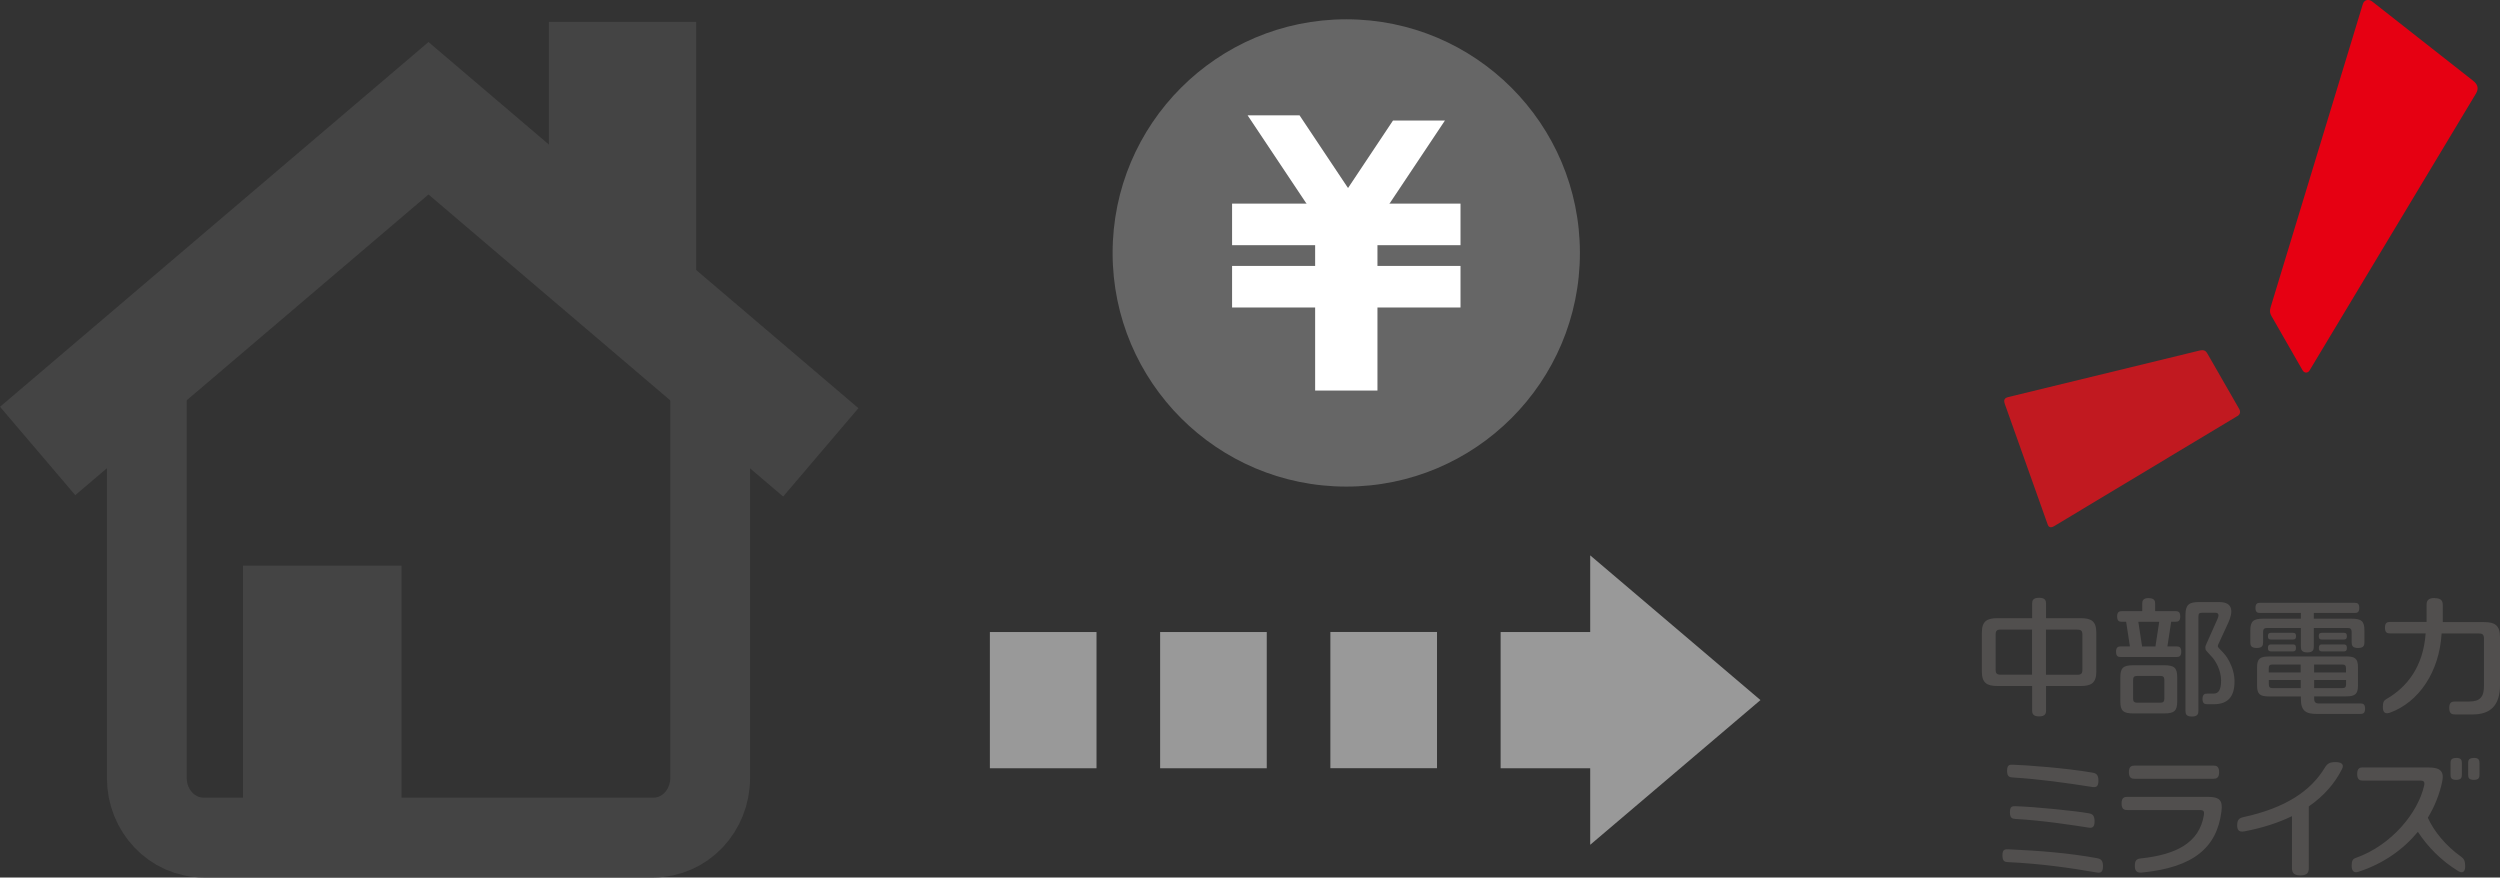 <?xml version="1.0" encoding="UTF-8"?>
<svg id="_レイヤー_2" data-name="レイヤー 2" xmlns="http://www.w3.org/2000/svg" viewBox="0 0 344.64 120.97">
  <rect x="0" y="0" width="344.64" height="120.97" fill="#333333" stroke="none"/>
  <defs>
    <style>
      .cls-1 {
        fill: #e60012;
      }

      .cls-1, .cls-2, .cls-3, .cls-4, .cls-5, .cls-6, .cls-7 {
        stroke-width: 0px;
      }

      .cls-1, .cls-4, .cls-7 {
        fill-rule: evenodd;
      }

      .cls-2 {
        fill: #999;
      }

      .cls-3 {
        fill: #666;
      }

      .cls-8 {
        stroke-linejoin: round;
        stroke-width: 11px;
      }

      .cls-8, .cls-9 {
        fill: none;
        stroke: #444;
      }

      .cls-4 {
        fill: #514f4e;
      }

      .cls-9 {
        stroke-miterlimit: 10;
        stroke-width: 16px;
      }

      .cls-5 {
        fill: #fff;
      }

      .cls-6 {
        fill: #444;
      }

      .cls-7 {
        fill: #c11920;
      }
    </style>
  </defs>
  <g id="_レイヤー_1-2" data-name="レイヤー 1">
    <g>
      <g>
        <path class="cls-8" d="m97.9,50.65v56.6c0,4.54-3.5,8.21-7.82,8.21H28.06c-4.32,0-7.82-3.68-7.82-8.21v-56.6"/>
        <polyline class="cls-9" points="5.19 62.17 59.07 16.3 113.15 62.36"/>
        <rect class="cls-6" x="33.5" y="77.98" width="21.86" height="35.92"/>
        <polygon class="cls-6" points="95.97 54.56 75.66 37.88 75.66 3.02 95.97 3.02 95.97 54.56"/>
      </g>
      <g>
        <rect class="cls-2" x="207.18" y="86.82" width="18.78" height="19.39" transform="translate(313.08 -120.05) rotate(90)"/>
        <polygon class="cls-2" points="219.22 76.56 219.22 116.46 242.69 96.51 219.22 76.56"/>
        <rect class="cls-2" x="181.36" y="89.16" width="18.78" height="14.7" transform="translate(287.26 -94.24) rotate(90)"/>
        <rect class="cls-2" x="157.89" y="89.16" width="18.78" height="14.7" transform="translate(263.79 -70.76) rotate(90)"/>
        <rect class="cls-2" x="134.42" y="89.16" width="18.78" height="14.7" transform="translate(240.32 -47.29) rotate(90)"/>
      </g>
      <g>
        <circle class="cls-3" cx="185.59" cy="34.87" r="32.21"/>
        <g>
          <g>
            <polygon class="cls-5" points="187.74 28.78 180.58 28.78 171.99 15.9 179.15 15.9 187.74 28.78"/>
            <polygon class="cls-5" points="183.45 29.5 190.6 29.5 199.19 16.62 192.03 16.62 183.45 29.5"/>
            <rect class="cls-5" x="181.3" y="26.64" width="8.59" height="27.2"/>
            <rect class="cls-5" x="169.85" y="28.07" width="31.49" height="5.73"/>
          </g>
          <rect class="cls-5" x="169.85" y="36.66" width="31.49" height="5.73"/>
        </g>
      </g>
      <g id="logo_mr_symbol_02" data-name="logo/mr/symbol_02">
        <g id="Group">
          <path id="Combined-Shape" class="cls-4" d="m321.96,105.06c.57,0,1.29.16.91.94-.99,1.98-2.51,3.74-4.59,5.17h0v8.5c0,.53-.13,1.01-1.16,1.01s-1.16-.5-1.16-1.04h0v-7.13c-1.86.91-4.05,1.62-6.57,2.1-.86.16-.98-.34-.98-.84,0-.69.21-.98.83-1.12,5.88-1.27,9.34-3.65,11.25-6.82.36-.59.69-.77,1.47-.77Zm-45.91,12.87c0-.8.28-.87.79-.85,4.37.19,8.46.53,12.23,1.22.52.1.84.27.84,1.12s-.35.94-.84.86c-3.71-.64-7.7-1.22-12.23-1.43-.47-.02-.79-.11-.79-.91Zm17.24-8.08h11.05c1.68,0,2.09.51,1.9,2.01-.63,4.99-3.85,7.73-10.99,8.43-.83.08-.95-.44-.95-.93,0-.68.2-.96.8-1.02,4.87-.51,8.09-2.13,8.72-5.98.08-.49-.04-.69-.52-.69h-10.02c-.42,0-.81-.09-.81-.91s.39-.91.81-.91h0Zm32.45-4.05h9.02c1.68,0,2.22.54,1.9,2.02-.37,1.68-1.02,3.35-1.97,4.91.86,1.89,2.48,3.87,4.56,5.35.42.3.59.59.59,1.35,0,.64-.27,1.09-1,.63-2.33-1.44-4.17-3.32-5.52-5.39-1.98,2.4-4.73,4.39-8.22,5.52-.68.22-.91-.24-.91-.82,0-.7.14-.95.54-1.09,5.03-1.77,8.63-6.31,9.45-9.98.11-.49-.02-.69-.5-.69h-7.92c-.42,0-.81-.09-.81-.91s.39-.91.81-.91h0Zm-48.66,6.19c0-.8.28-.87.79-.85,2.69.08,8.32.66,10.04.97.52.09.84.27.84,1.12s-.35.94-.84.86c-1.93-.3-6.28-.99-10.04-1.19-.47-.03-.79-.11-.79-.91Zm-.39-5.72c0-.8.28-.87.79-.85,1.75.05,7.29.45,10.96,1.09.52.09.84.27.84,1.12s-.35.93-.84.86c-3.87-.6-7.19-1.07-10.96-1.31-.47-.03-.79-.11-.79-.91Zm61.91-1.79c.71,0,.78.34.78.7h0v1.63c0,.36-.07.7-.78.7s-.78-.34-.78-.7v-1.65c0-.35.09-.67.78-.67Zm2.43,0c.71,0,.78.34.78.7h0v1.63c0,.36-.07.7-.78.7s-.78-.34-.78-.7v-1.65c0-.35.09-.67.78-.67Zm-35.9,1.06c.41,0,.79.1.79.91s-.39.91-.81.91h-10.82c-.42,0-.81-.09-.81-.91s.39-.91.81-.91h10.84Zm.81-22.54c2.03,0,1.87,1.48,1.23,2.87h0l-1.36,2.95c-.03.06-.07.16-.07.24,0,.12.09.22.17.31.8.83.99,1.03,1.4,1.79.45.86.73,1.79.73,2.78,0,2.04-.85,3.14-2.85,3.14h-.9c-.34,0-.66-.07-.66-.73s.32-.73.66-.73h.87c.68,0,1.03-.52,1.03-1.82,0-1.47-.83-2.74-1.16-3.12-.95-1.07-1.01-1.01-1.01-1.39,0-.2.05-.33.19-.63h0l1.48-3.32c.24-.55.19-.87-.32-.87h-1.78c-.43,0-.53.11-.53.62h0v12.89c0,.41-.08.8-.89.8s-.89-.38-.89-.8h0v-13.23c0-1.37.49-1.75,1.82-1.75h2.84Zm-24.84-.59c.87,0,.96.4.96.84v1.97h4.77c1.47,0,2.16.42,2.16,2h0v5.35c0,1.58-.69,2-2.16,2h-4.77v3.37c0,.43-.11.82-.96.82s-.96-.4-.96-.84h0v-3.35h-4.77c-1.47,0-2.16-.42-2.16-2h0v-5.35c0-1.58.69-2,2.16-2h4.77v-1.97c0-.44.09-.84.96-.84Zm54.54.05c1.01,0,1.11.48,1.11,1h0v2.3h5.68c1.5,0,2.21.44,2.21,2.08h0v6.58c0,2.9-1.37,4.07-3.77,4.07h-2.43c-.41,0-.8-.08-.8-.89s.38-.89.8-.89h1.96c1.5,0,2.03-.66,2.03-2.12h0v-6.53c0-.55-.16-.73-.72-.73h-5.12c-.31,5.3-3.13,9.47-7.13,10.92-.81.28-.97-.25-.97-.76,0-.7.14-.91.47-1.11,2.91-1.67,5.1-4.51,5.43-9.06h-4.9c-.37,0-.71-.07-.71-.79s.34-.79.71-.79h5.03v-2.33c0-.51.12-.97,1.11-.97Zm-12.23,8.03c1.25,0,1.65.31,1.65,1.49h0v2.53c0,1.18-.4,1.49-1.65,1.49h-4.39v.26c0,.54.16.72.71.72h5.69c.33,0,.62.08.62.72s-.31.72-.64.72h-6.05c-1.47,0-2.16-.43-2.16-2.04h0v-.37h-4.39c-1.25,0-1.65-.31-1.65-1.49h0v-2.53c0-1.18.4-1.49,1.65-1.49h10.63Zm-25.06,1.22c1.36,0,1.79.34,1.79,1.63h0v3.38c0,1.29-.43,1.63-1.79,1.63h-4.26c-1.36,0-1.79-.34-1.79-1.63h0v-3.38c0-1.29.43-1.63,1.79-1.63h4.26Zm-.55,1.47h-3.17c-.39,0-.57.13-.57.56h0v2.57c0,.43.18.56.57.56h3.17c.39,0,.57-.13.57-.56h0v-2.57c0-.43-.18-.56-.57-.56h0Zm19.37.56h-4.4v.6c0,.4.16.52.52.52h3.88v-1.12Zm6.25,0h-4.4v1.12h3.88c.36,0,.52-.12.52-.52h0v-.6Zm-37.06-6.95h-4.31v6.23h4.31c.55,0,.71-.17.71-.7h0v-4.82c0-.53-.16-.7-.71-.7h0Zm-6.23,0h-4.31c-.55,0-.71.17-.71.7h0v4.82c0,.53.16.7.71.7h4.31v-6.23Zm37.03,4.82h-3.88c-.36,0-.52.12-.52.52h0v.57h4.4v-1.09Zm5.73,0h-3.88v1.09h4.4v-.57c0-.4-.16-.52-.52-.52h0Zm-26.68-9.15c.8,0,.89.38.89.79h0v1h2.8c.34,0,.66.07.66.73s-.32.73-.66.73h-.59l-.52,3.4h1.25c.34,0,.66.07.66.73s-.32.73-.66.73h-7.7c-.33,0-.63-.08-.63-.73s.32-.73.66-.73h1.25l-.52-3.4h-.61c-.33,0-.63-.08-.63-.73s.32-.73.66-.73h2.8v-1.03c0-.4.1-.77.89-.77Zm28.4.64c.33,0,.63.07.63.7s-.3.7-.63.7h-5.64v.79s5.21,0,5.21,0c1.35,0,1.77.34,1.77,1.61h0v1.64c0,.41-.08.79-.88.79s-.88-.38-.88-.79h0v-1.41c0-.43-.18-.56-.56-.56h-4.66v2.57c0,.42-.09.8-.89.8s-.89-.39-.89-.8v-2.57h-4.65c-.39,0-.56.13-.56.56h0v1.41c0,.41-.08.79-.88.79s-.88-.38-.88-.79v-1.64c0-1.27.43-1.61,1.77-1.61h5.2v-.79h-5.65c-.32,0-.61-.08-.61-.7s.3-.7.63-.7h13.05Zm-8.53,5.74c.23,0,.43.04.43.48s-.21.48-.43.48h-3c-.22,0-.43-.05-.43-.48s.21-.48.43-.48h3Zm7.02,0c.22,0,.43.04.43.48s-.21.48-.43.48h-3c-.23,0-.43-.05-.43-.48s.21-.48.43-.48h3Zm-25.45-3.12h-2.87l.52,3.4h1.84l.52-3.4Zm18.47,1.52c.21,0,.4.06.4.46s-.2.46-.42.46h-3.03c-.22,0-.42-.04-.42-.46s.2-.46.42-.46h3.05Zm7.02,0c.21,0,.39.06.39.46s-.2.46-.42.46h-3.03c-.22,0-.42-.04-.42-.46s.2-.46.42-.46h3.05Z"/>
          <path id="Fill-4" class="cls-7" d="m308.43,57.37c.38-.23.49-.59.24-1.02l-4.37-7.61c-.25-.44-.54-.55-1.14-.4l-26.28,6.39c-.58.14-.69.42-.5.97l5.91,16.62c.14.39.44.47.87.22l25.25-15.17Z"/>
          <path id="Fill-1" class="cls-1" d="m341.3,12.95c.47-.78.26-1.33-.41-1.85L327.04.22c-.49-.39-1.12-.27-1.31.34l-12.73,41.86c-.13.43-.07.8.12,1.12l4.3,7.5c.23.4.71.45.97.02l22.91-38.12Z"/>
        </g>
      </g>
    </g>
  </g>
</svg>